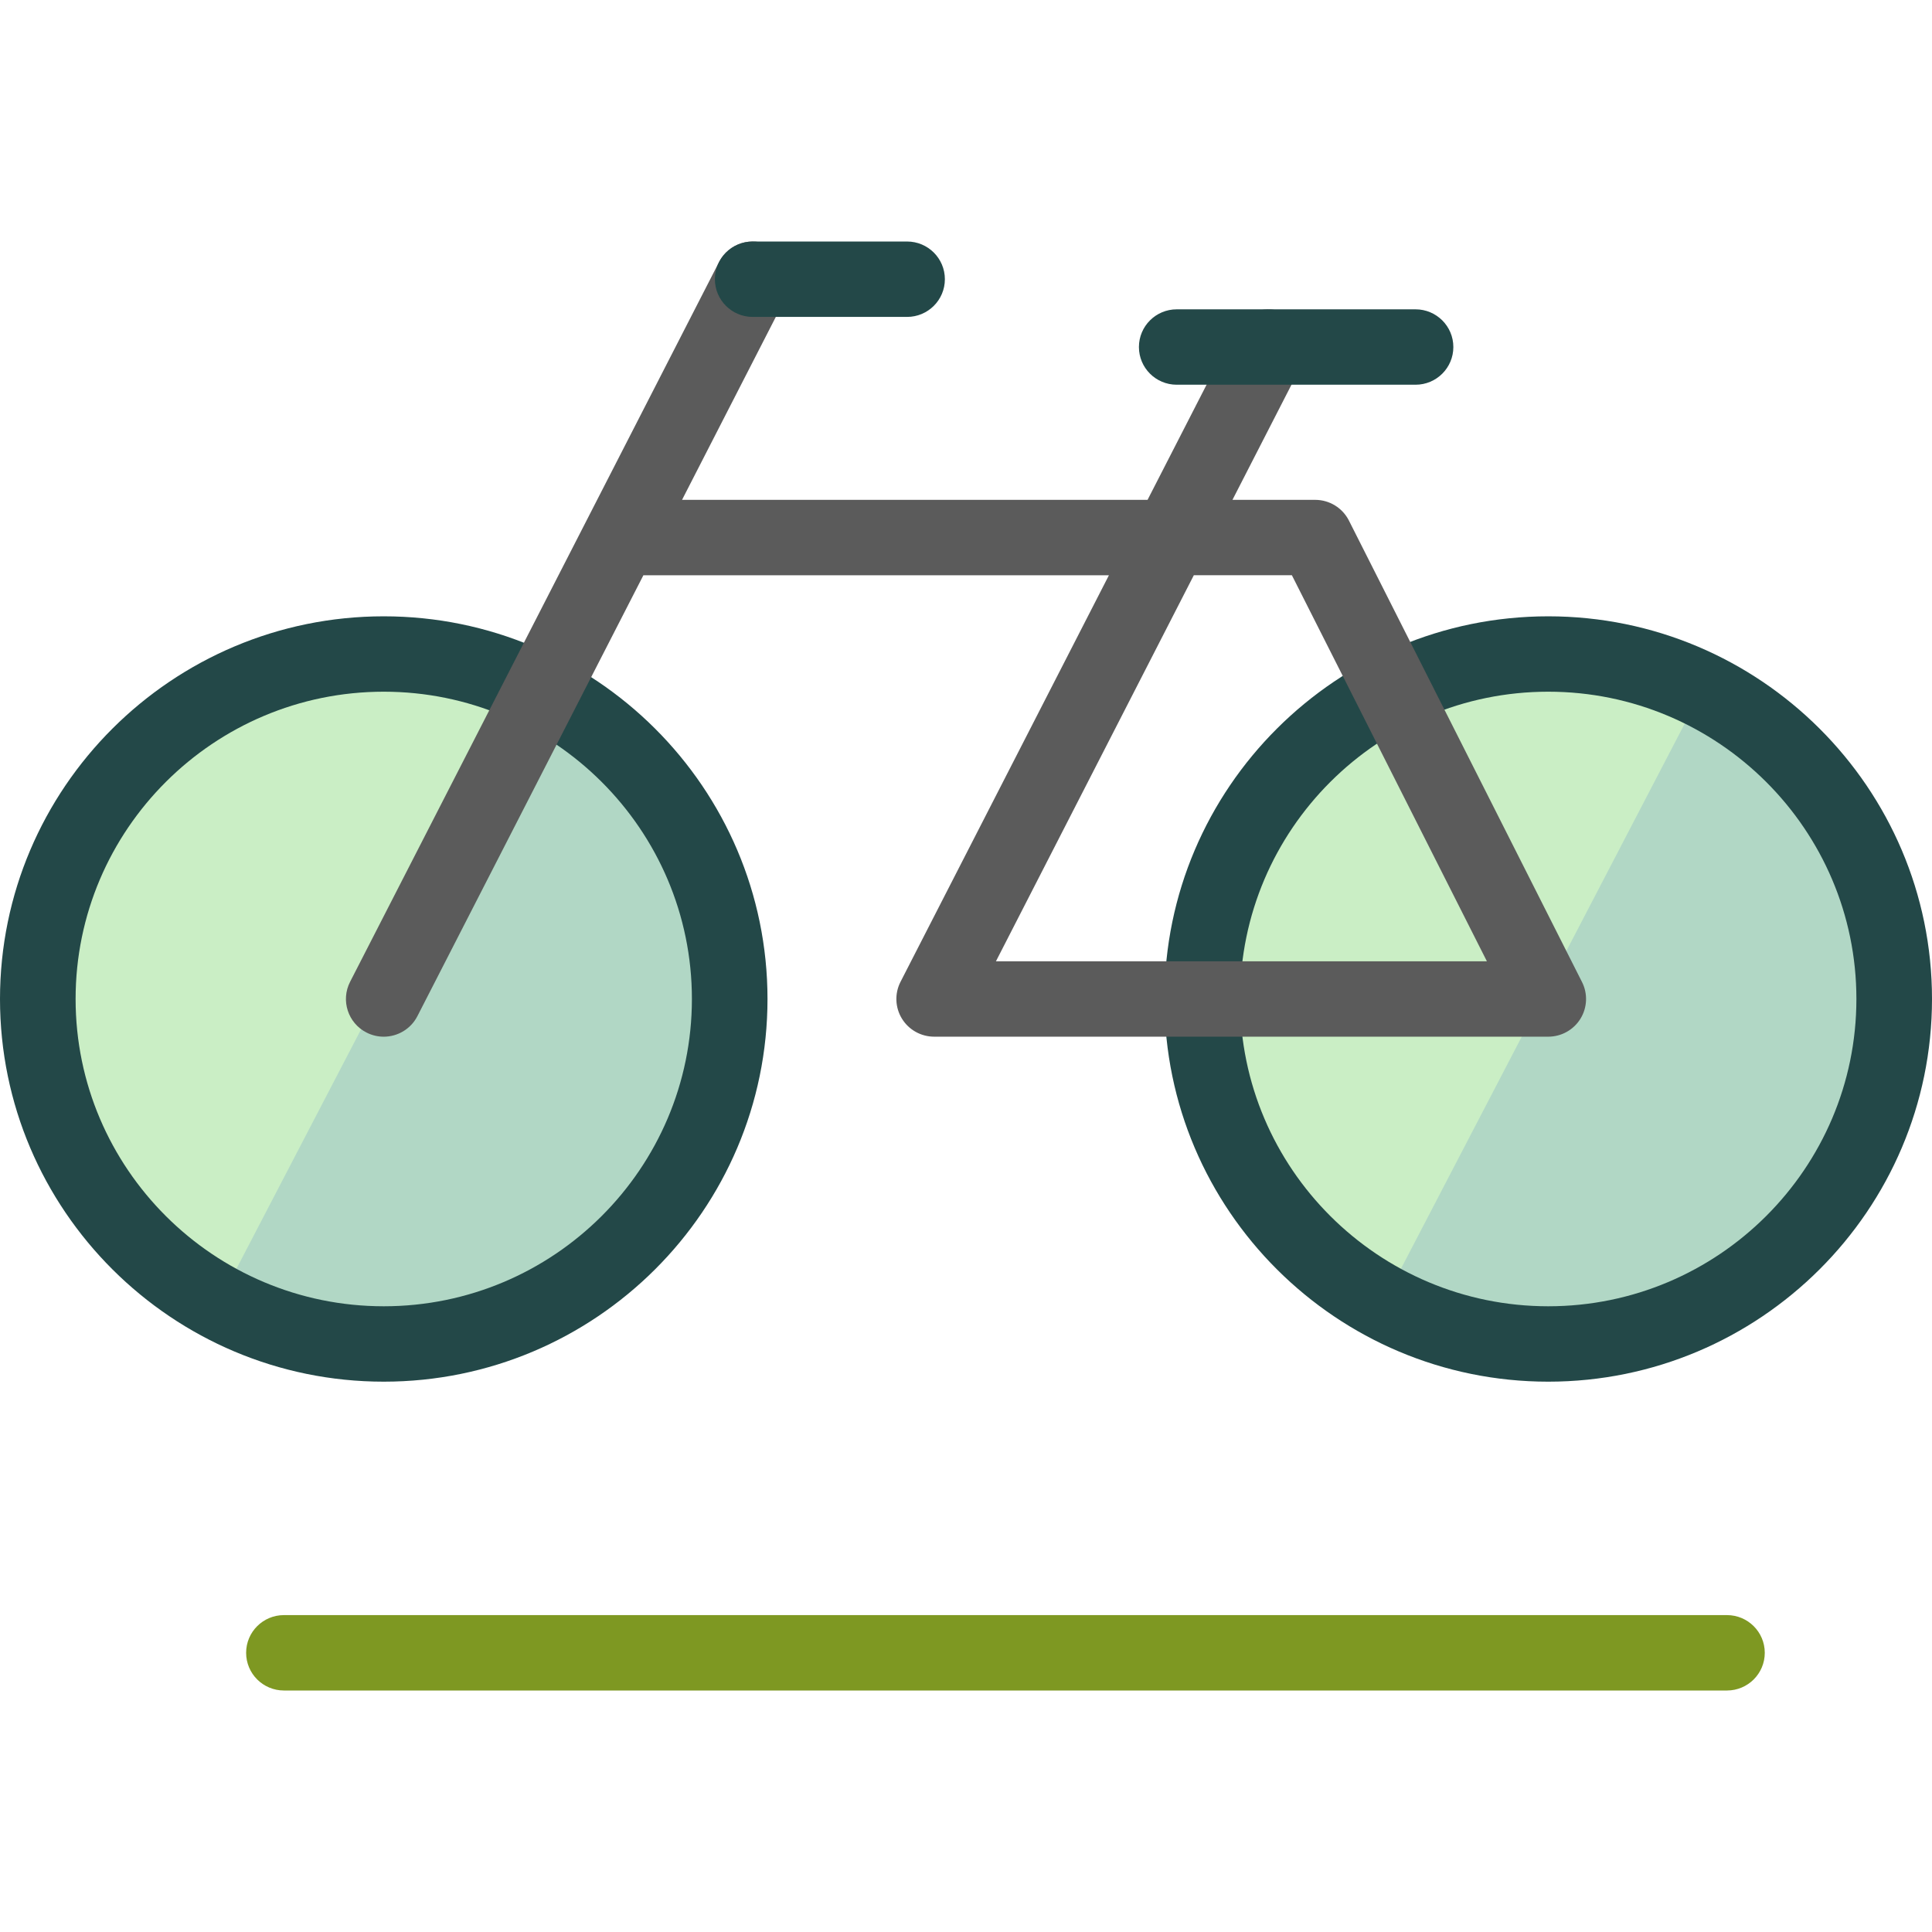 <?xml version="1.0" encoding="iso-8859-1"?>
<!-- Uploaded to: SVG Repo, www.svgrepo.com, Generator: SVG Repo Mixer Tools -->
<svg height="800px" width="800px" version="1.1" id="Layer_1" xmlns="http://www.w3.org/2000/svg" xmlns:xlink="http://www.w3.org/1999/xlink" 
	 viewBox="0 0 512 512" xml:space="preserve">
<path style="fill:#7E9822;" d="M467.683,438.01c0,5.517-4.484,9.99-10.017,9.99H75.243c-5.533,0-10.017-4.472-10.017-9.99
	s4.484-9.99,10.017-9.99h382.423C463.197,428.021,467.683,432.493,467.683,438.01z"/>
<path style="fill:#CAEEC5;" d="M101.699,173.318c-50.639,0-91.681,40.931-91.681,91.424c0,50.494,41.042,91.424,91.681,91.424
	c50.633,0,91.679-40.931,91.679-91.424C193.378,214.249,152.332,173.318,101.699,173.318z M101.699,173.318
	c-50.639,0-91.681,40.931-91.681,91.424c0,50.494,41.042,91.424,91.681,91.424c50.633,0,91.679-40.931,91.679-91.424
	C193.378,214.249,152.332,173.318,101.699,173.318z"/>
<path style="fill:#B1D7C5;" d="M142.495,182.869L58.02,345.144c12.985,7.029,27.864,11.022,43.679,11.022
	c50.633,0,91.679-40.931,91.679-91.424C193.378,228.869,172.65,197.841,142.495,182.869z"/>
<ellipse style="fill:#CAEEC5;" cx="410.301" cy="264.737" rx="91.681" ry="91.425"/>
<path style="fill:#B1D7C5;" d="M451.1,182.869l-84.474,162.275c12.985,7.029,27.864,11.022,43.679,11.022
	c50.633,0,91.679-40.931,91.679-91.424C501.983,228.869,481.254,197.841,451.1,182.869z"/>
<path style="fill:#234848;" d="M101.699,163.33C45.621,163.33,0,208.823,0,264.742c0,55.92,45.621,101.414,101.699,101.414
	c56.075,0,101.697-45.495,101.697-101.414C203.395,208.823,157.775,163.33,101.699,163.33z M101.699,346.177
	c-45.03,0-81.664-36.531-81.664-81.436c0-44.902,36.635-81.434,81.664-81.434c45.028,0,81.662,36.531,81.662,81.434
	C183.361,309.646,146.727,346.177,101.699,346.177z M410.303,163.33c-56.077,0-101.699,45.493-101.699,101.413
	c0,55.92,45.621,101.414,101.699,101.414c56.075,0,101.697-45.495,101.697-101.414S466.38,163.33,410.303,163.33z M410.303,346.177
	c-45.029,0-81.664-36.531-81.664-81.436c0-44.902,36.635-81.434,81.664-81.434c45.028,0,81.662,36.531,81.662,81.434
	C491.965,309.646,455.332,346.177,410.303,346.177z"/>
<path style="fill:#5B5B5B;" d="M419.25,260.247l-61.769-122.286c-1.702-3.37-5.163-5.495-8.947-5.495h-21.918l18.428-35.95
	c2.518-4.912,0.565-10.93-4.361-13.441c-4.926-2.512-10.961-0.564-13.479,4.349l-23.088,45.043H180.747l27.644-53.928
	c2.518-4.912,0.565-10.93-4.361-13.441c-4.926-2.511-10.961-0.564-13.479,4.348l-97.776,190.75
	c-2.518,4.912-0.565,10.93,4.36,13.441c1.46,0.745,3.017,1.097,4.551,1.097c3.642,0,7.156-1.988,8.928-5.445l59.893-116.843h123.369
	l-55.23,107.749c-1.587,3.096-1.446,6.794,0.375,9.76c1.821,2.966,5.058,4.775,8.545,4.775h162.739c3.477,0,6.705-1.798,8.529-4.75
	C420.657,267.028,420.815,263.344,419.25,260.247z M263.935,254.752l52.44-102.308l25.987-0.001l51.679,102.309H263.935z"/>
<path style="fill:#234848;" d="M385.152,91.966c0,5.517-4.484,9.99-10.017,9.99h-63.292c-5.533,0-10.017-4.472-10.017-9.99
	s4.484-9.99,10.017-9.99h63.292C380.668,81.976,385.152,86.449,385.152,91.966z M240.385,64.004h-40.913
	c-5.533,0-10.017,4.472-10.017,9.99s4.484,9.99,10.017,9.99h40.913c5.533,0,10.017-4.472,10.017-9.99S245.917,64.004,240.385,64.004
	z"/>
</svg>